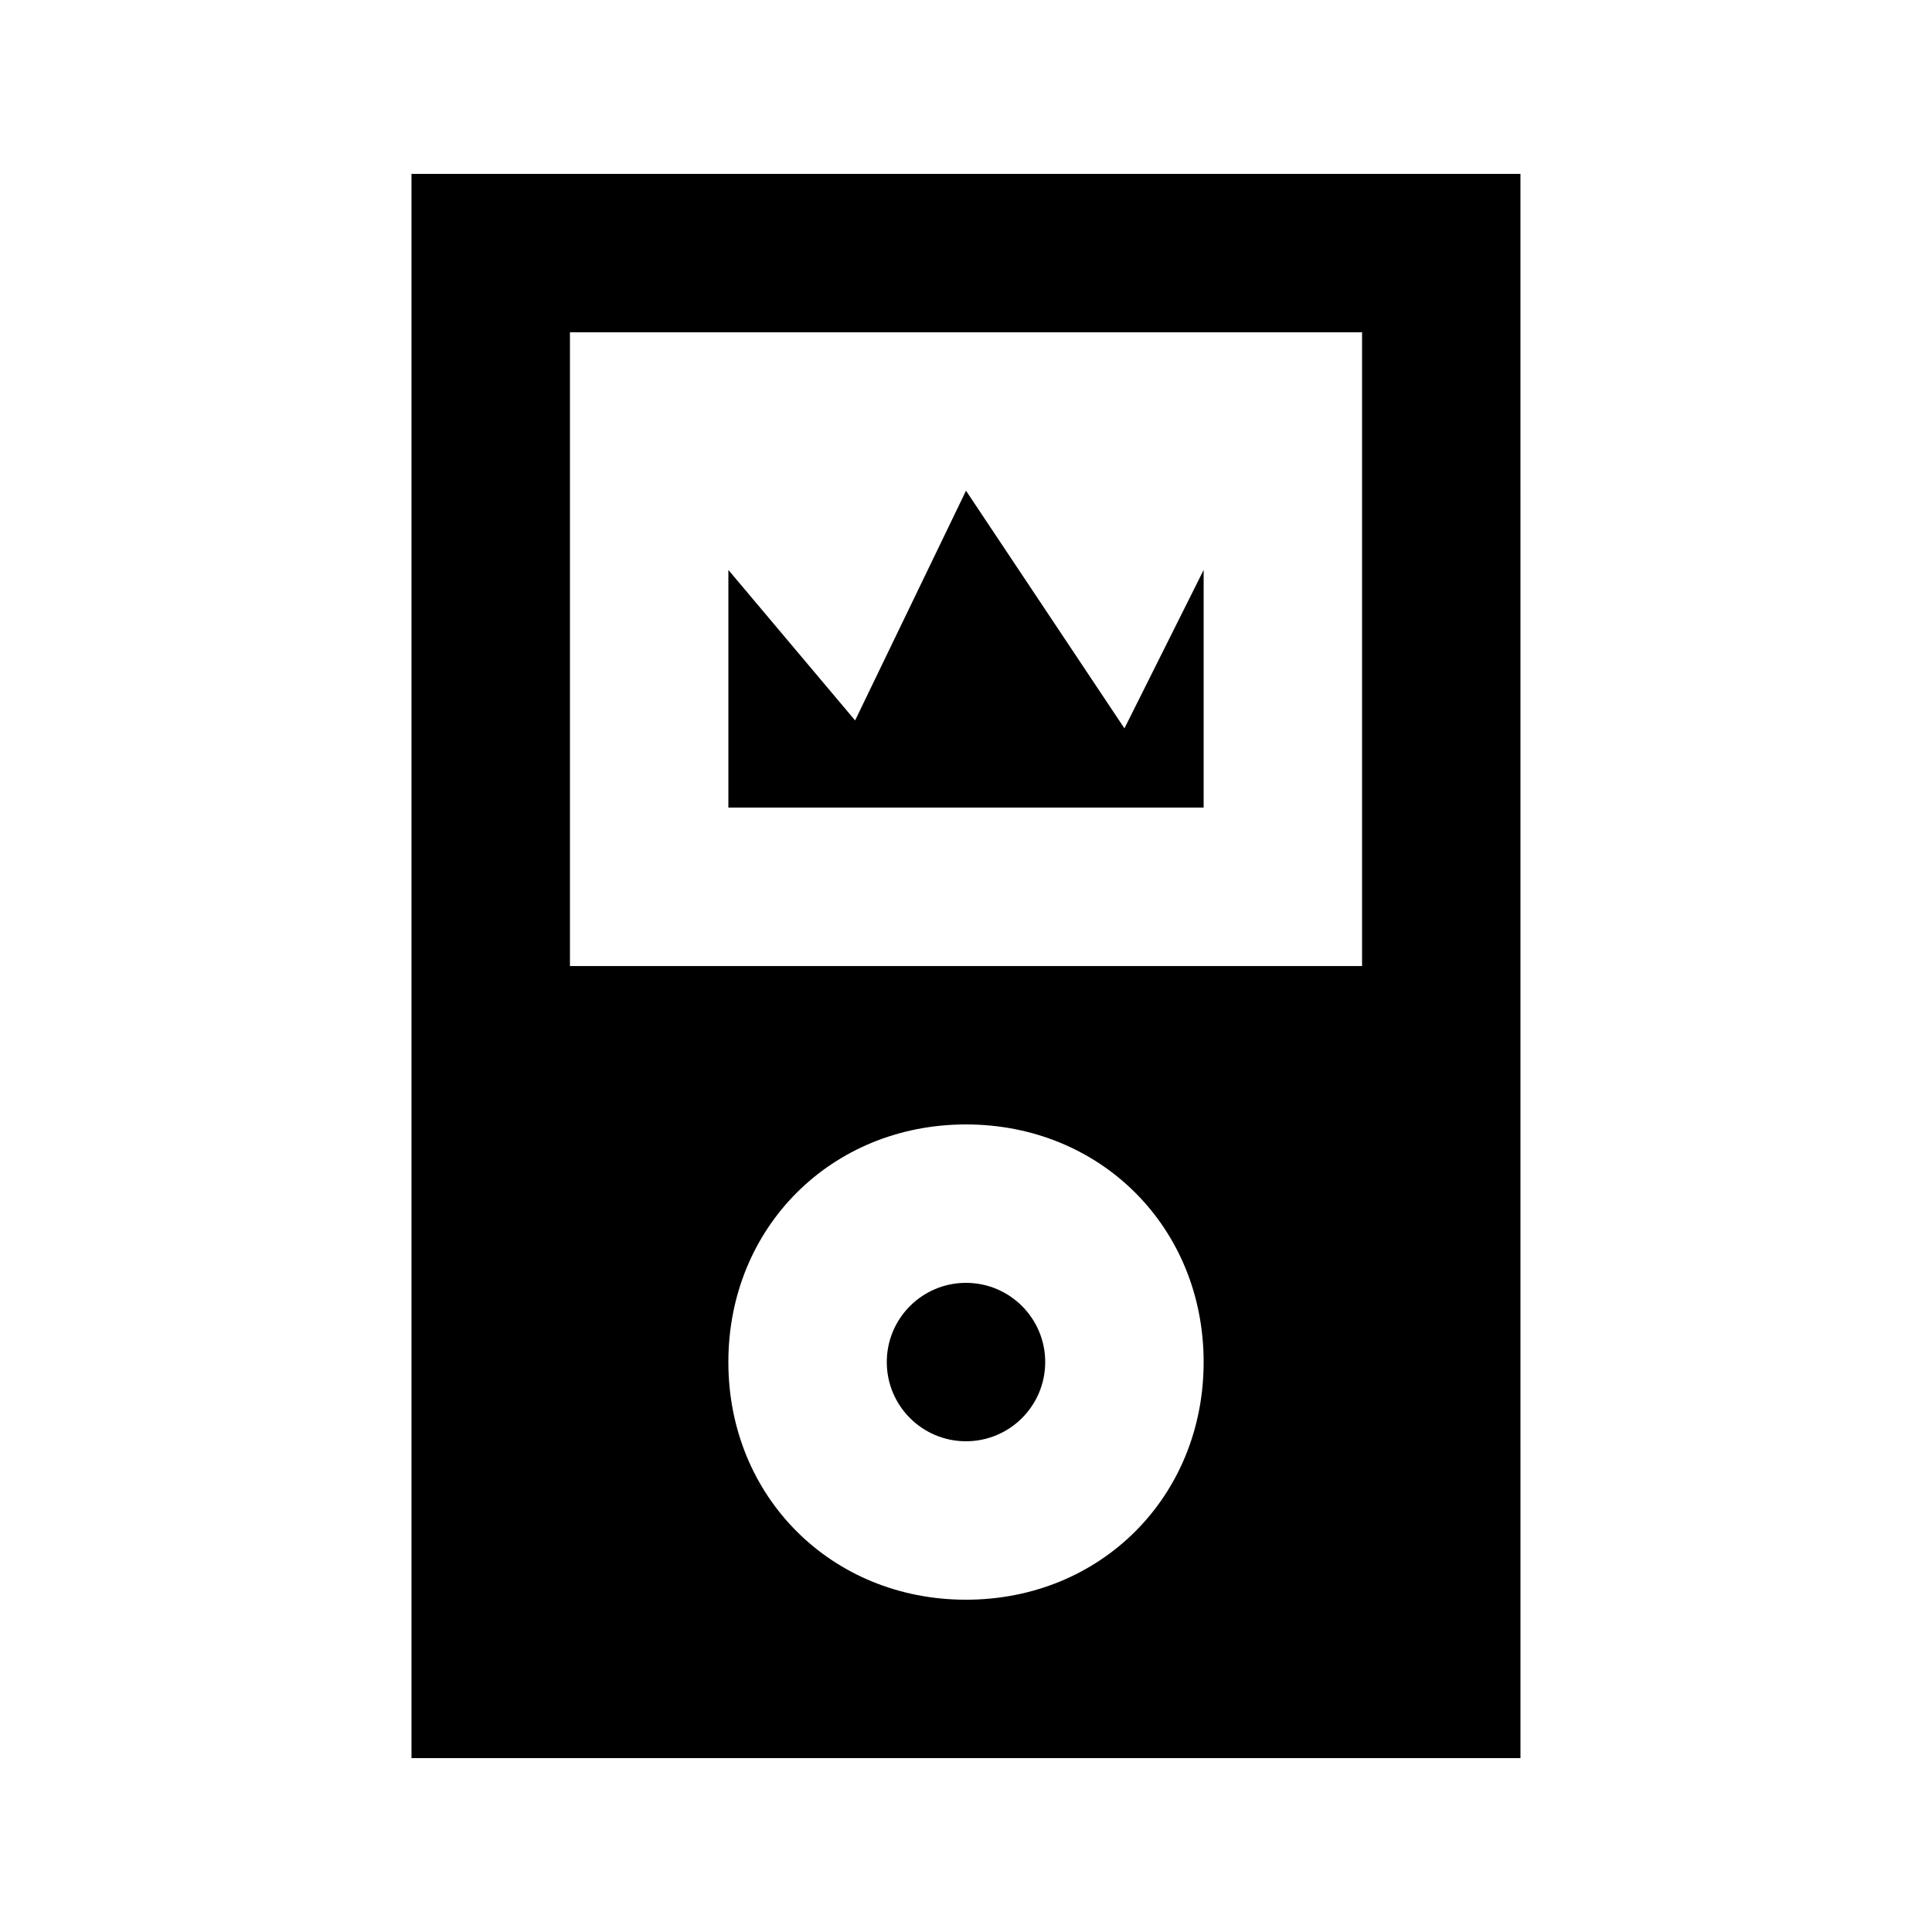 <?xml version="1.0" encoding="UTF-8"?>
<!-- Uploaded to: SVG Repo, www.svgrepo.com, Generator: SVG Repo Mixer Tools -->
<svg fill="#000000" width="800px" height="800px" version="1.1" viewBox="144 144 512 512" xmlns="http://www.w3.org/2000/svg">
 <g>
  <path d="m420.99 504.96c0 11.594-9.398 20.992-20.992 20.992s-20.992-9.398-20.992-20.992 9.398-20.992 20.992-20.992 20.992 9.398 20.992 20.992"/>
  <path d="m253.05 190.08v419.84h293.89l-0.004-419.84zm146.95 377.86c-35.688 0-62.977-27.289-62.977-62.977s27.289-62.977 62.977-62.977 62.977 27.289 62.977 62.977-27.293 62.977-62.977 62.977zm104.96-167.93h-209.92v-167.94h209.92z"/>
  <path d="m462.98 295.04-20.992 41.984-41.984-62.977-29.391 60.875-33.586-39.883v62.977h125.95z"/>
 </g>
</svg>